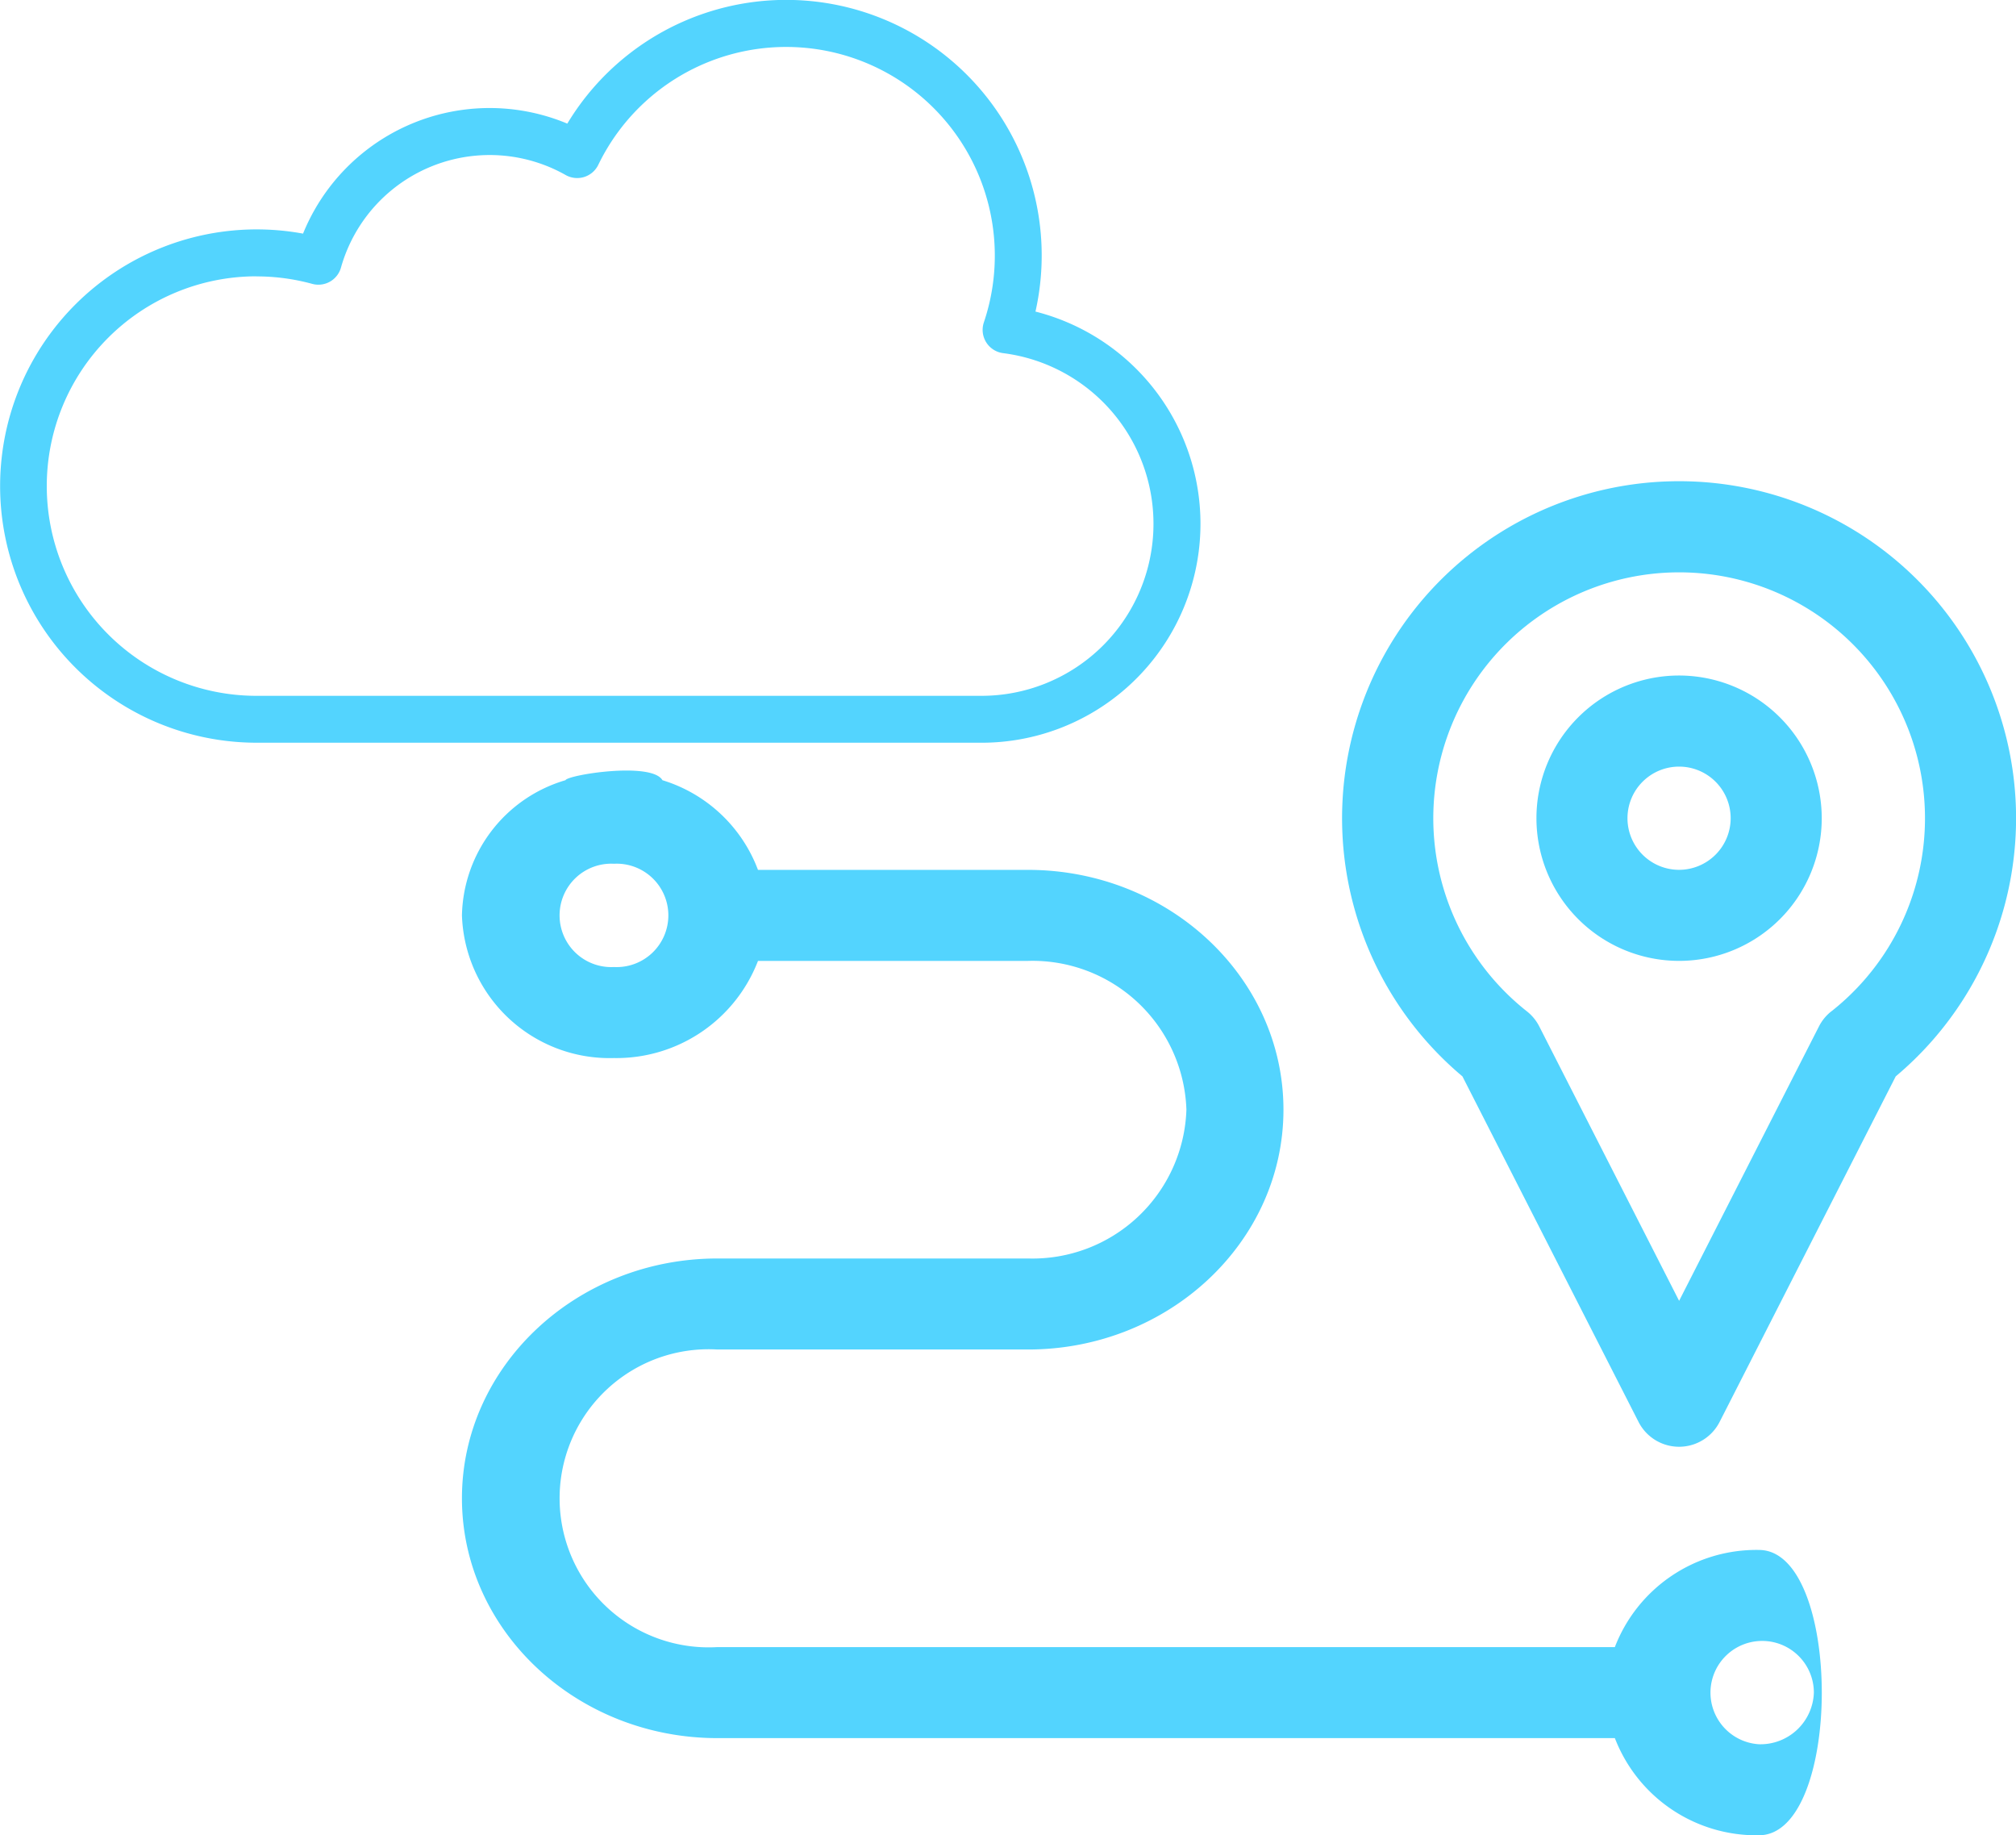 <svg xmlns="http://www.w3.org/2000/svg" width="115.195" height="104.843" viewBox="0 0 115.195 104.843"><g id="Group_80427" data-name="Group 80427" transform="translate(-1572.805 -3649.391)"><path id="cloud" d="M56.146,140.13H14.712a14.662,14.662,0,1,1,2.661-29.083,11.508,11.508,0,0,1,15.1-6.284A14.6,14.6,0,0,1,59.224,115.5a12.508,12.508,0,0,1-3.078,24.631ZM14.712,113.486a11.982,11.982,0,1,0,0,23.965H56.146a9.827,9.827,0,0,0,1.23-19.576,1.34,1.34,0,0,1-1.1-1.759,11.923,11.923,0,0,0-22.032-9,1.34,1.34,0,0,1-1.866.583,8.828,8.828,0,0,0-12.838,5.289,1.34,1.34,0,0,1-1.645.929,12.016,12.016,0,0,0-3.18-.426Z" transform="translate(1572.748 3551.69)" fill="#53d4fe"></path><g id="route" transform="translate(1599.201 3676.881)"><g id="Group_80136" data-name="Group 80136" transform="translate(0 16.526)"><g id="Group_80135" data-name="Group 80135"><path id="Path_114800" data-name="Path 114800" d="M74.107,76.3a8.67,8.67,0,0,0-8.23,5.55H14.6a8.515,8.515,0,1,1,0-17H32.341c8.05,0,14.6-6.146,14.6-13.7s-6.549-13.7-14.6-13.7H16.915a8.473,8.473,0,0,0-5.458-5.122c-.619-1.071-5.4-.308-5.544,0A8.227,8.227,0,0,0,0,40.049,8.441,8.441,0,0,0,8.686,48.2a8.67,8.67,0,0,0,8.23-5.55H32.341a8.8,8.8,0,0,1,9.055,8.5,8.8,8.8,0,0,1-9.055,8.5H14.6c-8.05,0-14.6,6.146-14.6,13.7s6.549,13.7,14.6,13.7H65.878a8.67,8.67,0,0,0,8.23,5.55C78.9,92.6,78.9,76.3,74.107,76.3ZM8.686,43a2.954,2.954,0,1,1,0-5.9,2.954,2.954,0,1,1,0,5.9ZM74.107,87.4a2.954,2.954,0,1,1,3.142-2.948A3.053,3.053,0,0,1,74.107,87.4Z" transform="translate(0 -31.773)" fill="#53d4fe"></path></g></g><g id="Group_80138" data-name="Group 80138" transform="translate(61.396 11.1)"><g id="Group_80137" data-name="Group 80137"><path id="Path_114801" data-name="Path 114801" d="M362.151,113a8.151,8.151,0,1,0,8.152,8.152A8.161,8.161,0,0,0,362.151,113Zm0,11.1a2.948,2.948,0,1,1,2.948-2.948A2.952,2.952,0,0,1,362.151,124.1Z" transform="translate(-354 -113)" fill="#53d4fe"></path></g></g><g id="Group_80140" data-name="Group 80140" transform="translate(50.296 0)"><g id="Group_80139" data-name="Group 80139"><path id="Path_114802" data-name="Path 114802" d="M309.251,49a19.252,19.252,0,0,0-12.379,34l10.061,19.736a2.6,2.6,0,0,0,4.636,0L321.63,83a19.252,19.252,0,0,0-12.379-34Zm8.7,30.284a2.6,2.6,0,0,0-.706.86l-7.992,15.678-7.992-15.678a2.6,2.6,0,0,0-.706-.86,14.048,14.048,0,1,1,17.4,0Z" transform="translate(-290 -49)" fill="#53d4fe"></path></g></g></g></g></svg>